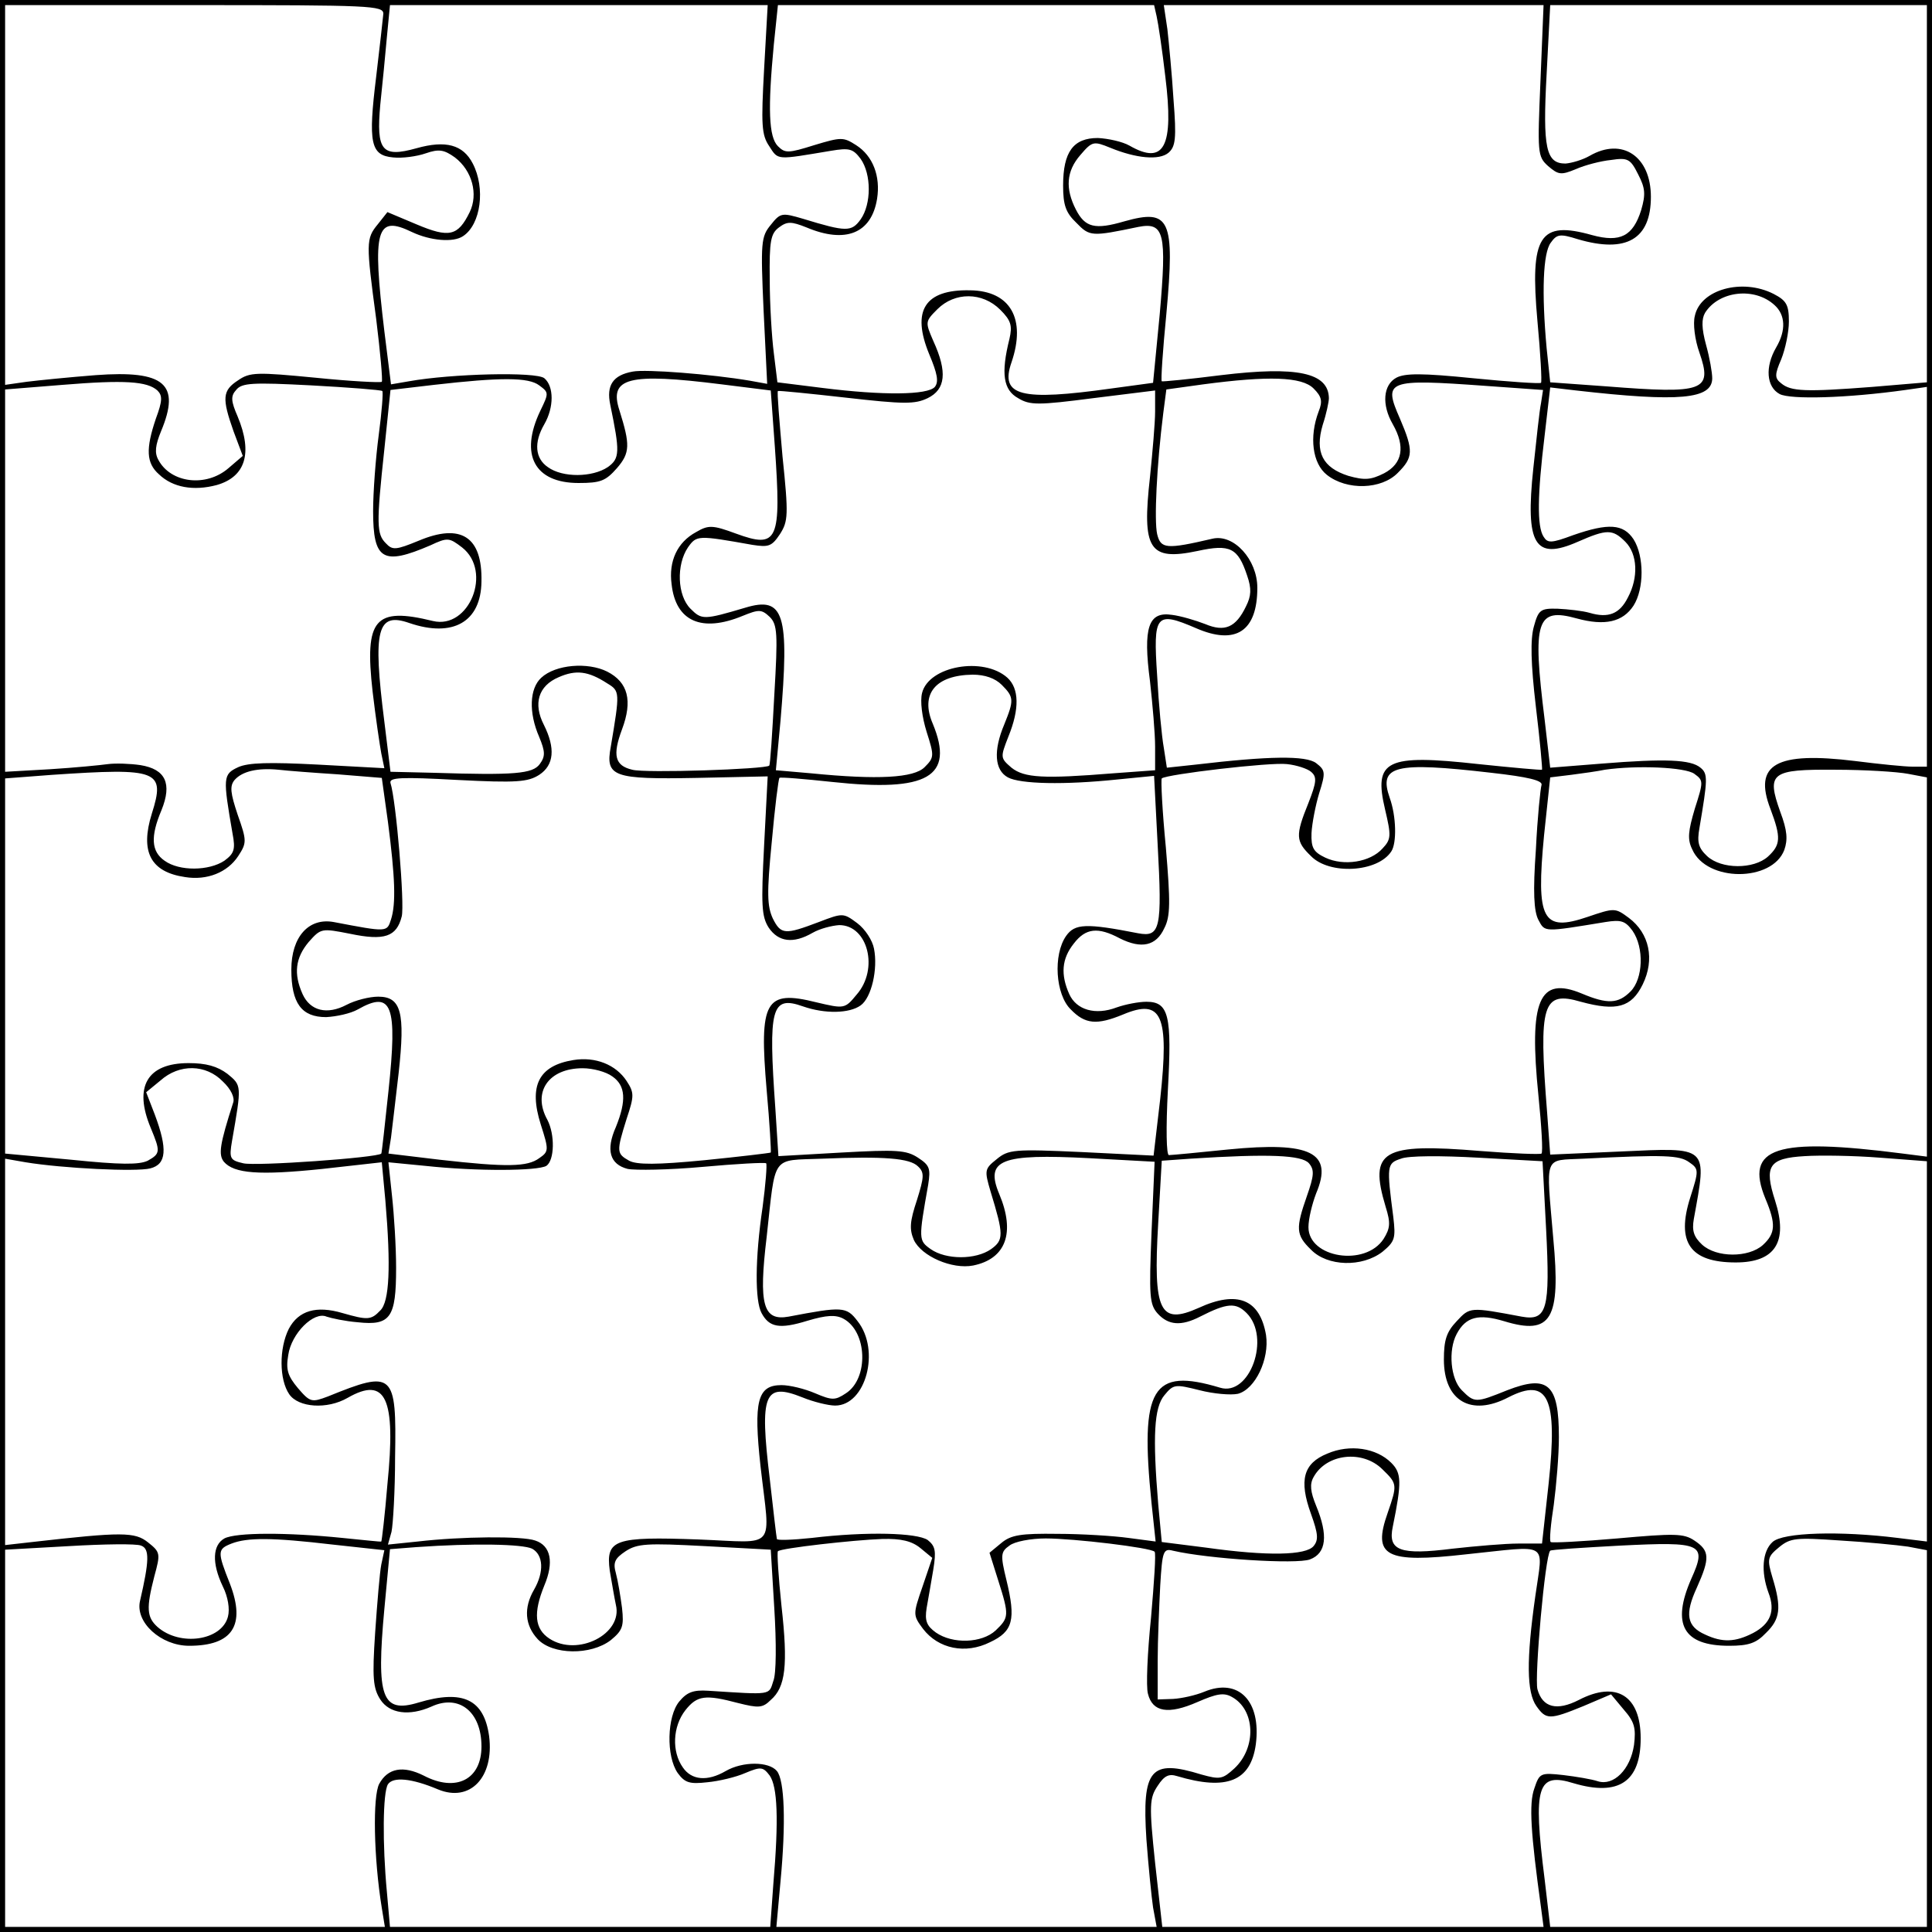 <?xml version="1.0" encoding="UTF-8" standalone="yes"?>
<svg version="1.0" xmlns="http://www.w3.org/2000/svg" width="100mm" height="100mm" viewBox="0 0 378 378" preserveAspectRatio="xMidYMid meet">
  <g transform="translate(0,378) scale(0.1,-0.1)" fill="#000000" stroke="none">
    <path d="M0 1890 l0 -1890 1890 0 1890 0 0 1890 0 1890 -1890 0 -1890 0 0
-1890z m750 1863 c-1 -10 -7 -65 -14 -123 -16 -130 -11 -154 33 -158 18 -2 47
2 64 8 26 9 36 7 57 -8 34 -26 46 -72 29 -107 -23 -47 -40 -51 -104 -24 l-57
24 -19 -24 c-23 -28 -23 -36 -3 -185 8 -65 13 -120 11 -123 -3 -2 -61 1 -130
8 -114 11 -128 11 -151 -5 -31 -20 -32 -35 -9 -100 l18 -48 -28 -24 c-44 -38
-113 -29 -137 16 -8 14 -6 29 5 56 39 93 7 120 -128 110 -51 -4 -111 -10 -135
-13 l-42 -6 0 372 0 371 370 0 c346 0 370 -1 370 -17z m745 -108 c-6 -109 -5
-129 10 -151 18 -28 13 -27 121 -9 36 6 43 4 58 -16 21 -30 21 -88 0 -118 -18
-25 -28 -25 -113 1 -41 12 -44 12 -63 -12 -19 -23 -20 -34 -14 -168 l7 -143
-33 6 c-76 13 -205 23 -230 18 -39 -7 -52 -27 -44 -65 19 -92 19 -105 -5 -122
-30 -20 -88 -21 -117 0 -25 17 -28 48 -7 84 19 33 19 74 0 90 -16 13 -181 9
-265 -6 l-35 -6 -13 104 c-24 200 -16 228 54 194 36 -17 81 -21 100 -8 35 23
44 94 19 142 -19 37 -53 46 -110 30 -68 -19 -79 -5 -71 85 4 38 10 98 13 133
l6 62 370 0 369 0 -7 -125z m768 103 c3 -13 11 -66 17 -118 17 -137 -2 -174
-70 -135 -14 8 -42 14 -62 15 -48 0 -68 -27 -68 -93 0 -38 5 -53 26 -73 26
-27 30 -27 121 -8 51 10 56 -12 42 -171 l-13 -134 -81 -11 c-178 -25 -219 -15
-196 51 29 85 -2 140 -81 141 -89 2 -115 -40 -80 -125 16 -38 19 -54 11 -64
-14 -16 -101 -17 -220 -2 l-88 11 -7 57 c-4 31 -8 96 -8 144 -1 76 2 90 18
102 16 12 24 12 54 0 76 -32 127 -12 138 56 7 44 -8 84 -41 105 -25 16 -29 16
-82 0 -51 -16 -57 -16 -71 -2 -18 18 -20 73 -8 199 l8 77 368 0 368 0 5 -22z
m751 -125 c-6 -143 -6 -149 15 -168 20 -17 25 -18 54 -6 18 8 49 16 69 18 33
5 38 2 53 -28 14 -27 15 -39 6 -70 -16 -51 -41 -64 -96 -49 -103 29 -122 -1
-107 -168 6 -64 9 -119 7 -121 -3 -2 -62 2 -133 9 -99 10 -133 10 -150 1 -26
-14 -29 -53 -7 -91 25 -44 19 -77 -17 -96 -26 -13 -38 -14 -70 -5 -50 16 -66
46 -50 100 7 21 12 45 12 52 -1 50 -62 63 -211 45 -63 -8 -115 -13 -116 -12
-2 1 2 61 9 132 17 186 7 206 -82 181 -58 -17 -77 -12 -95 23 -21 41 -19 75 9
107 23 27 26 27 58 14 51 -21 96 -25 114 -10 14 12 16 28 10 104 -3 49 -9 111
-12 138 l-7 47 372 0 371 0 -6 -147z m756 -222 l0 -369 -107 -9 c-130 -10
-159 -9 -178 7 -13 10 -13 17 0 47 8 20 15 53 15 74 0 33 -5 41 -30 54 -61 31
-143 9 -154 -43 -4 -15 0 -47 9 -72 26 -75 9 -81 -181 -66 l-111 8 -7 67 c-10
109 -7 186 8 206 12 17 18 18 53 7 95 -28 143 0 143 83 0 79 -56 117 -120 80
-14 -8 -35 -14 -47 -15 -38 0 -45 29 -37 175 l7 135 368 0 369 0 0 -369z
m-298 -218 c21 -19 23 -49 3 -83 -22 -38 -19 -77 7 -91 21 -11 132 -8 246 8
l42 6 0 -372 0 -371 -28 0 c-15 0 -65 5 -112 11 -155 19 -200 -6 -166 -94 21
-56 20 -70 -5 -93 -28 -25 -91 -25 -119 1 -17 16 -20 27 -15 55 16 95 17 106
2 118 -19 16 -69 18 -193 8 l-101 -8 -11 95 c-24 193 -16 219 63 197 55 -15
90 -7 111 25 21 33 21 97 0 130 -20 30 -49 32 -118 8 -43 -16 -50 -16 -58 -3
-13 20 -12 82 2 197 l11 95 51 -6 c202 -23 266 -17 266 24 0 11 -5 40 -12 65
-9 33 -9 51 -2 63 27 43 97 51 136 15z m-1515 -9 c21 -21 24 -31 18 -57 -17
-68 -12 -100 17 -116 23 -14 39 -14 147 0 l121 15 0 -41 c0 -22 -5 -79 -10
-128 -16 -142 -2 -165 93 -145 64 14 79 6 97 -48 9 -26 8 -40 -2 -60 -20 -42
-42 -51 -80 -35 -18 7 -48 16 -65 18 -46 7 -57 -24 -43 -130 5 -45 10 -102 10
-128 l0 -46 -82 -6 c-136 -11 -174 -9 -199 11 -22 19 -22 20 -6 61 22 54 21
94 -2 115 -47 42 -154 23 -167 -30 -4 -16 0 -47 9 -76 15 -47 15 -50 -4 -69
-21 -21 -91 -25 -222 -12 l-69 6 9 96 c18 211 7 245 -69 222 -81 -24 -85 -24
-107 -2 -26 26 -28 86 -5 120 17 24 19 24 126 5 32 -5 38 -3 54 21 16 25 17
37 5 152 -6 69 -11 126 -9 128 2 1 62 -5 133 -13 114 -13 135 -13 160 -1 35
17 39 51 11 112 -16 37 -16 38 8 62 34 34 88 34 123 -1z m-1649 -158 c10 -10
10 -20 -3 -55 -20 -59 -19 -87 6 -109 27 -26 68 -33 113 -21 56 16 71 62 41
134 -13 30 -14 40 -3 52 11 14 32 15 147 9 74 -4 137 -9 139 -11 2 -2 -1 -41
-7 -86 -6 -45 -11 -112 -11 -149 0 -96 19 -107 112 -67 34 16 37 15 62 -4 60
-47 14 -161 -57 -144 -114 28 -134 4 -118 -138 6 -51 14 -105 17 -121 l6 -29
-129 7 c-96 5 -137 4 -157 -5 -30 -14 -30 -20 -11 -130 6 -31 3 -39 -16 -53
-30 -20 -88 -21 -117 0 -26 18 -28 47 -6 99 21 52 8 80 -41 88 -20 3 -49 4
-64 2 -14 -2 -65 -7 -113 -10 l-88 -5 0 374 0 374 112 9 c122 10 166 7 186
-11z m747 10 c19 -14 19 -15 2 -50 -41 -86 -11 -141 75 -141 43 0 53 4 75 29
26 30 26 46 5 113 -21 64 17 74 200 51 l96 -12 8 -110 c13 -185 6 -200 -76
-170 -46 17 -54 17 -78 3 -37 -20 -54 -57 -48 -102 8 -73 59 -95 139 -62 32
13 37 13 53 -2 15 -15 16 -33 9 -152 -4 -75 -8 -138 -10 -139 -7 -7 -243 -15
-268 -8 -34 8 -39 28 -20 79 21 56 12 92 -29 113 -38 19 -101 14 -129 -12 -23
-21 -25 -68 -4 -116 12 -29 12 -38 1 -53 -14 -19 -49 -22 -207 -17 l-85 2 -12
98 c-23 181 -14 215 49 193 85 -29 140 2 141 81 2 88 -40 115 -123 80 -44 -18
-51 -19 -64 -5 -18 18 -19 36 -3 184 l12 116 85 10 c131 15 185 15 206 -1z
m1515 -6 c16 -16 18 -25 10 -45 -19 -50 -12 -102 16 -124 39 -31 107 -29 139
4 30 30 31 43 4 106 -33 75 -26 78 168 64 l112 -8 -4 -26 c-3 -14 -9 -71 -15
-127 -16 -150 3 -181 87 -144 57 25 68 25 93 0 24 -24 26 -70 5 -109 -16 -32
-38 -41 -75 -30 -14 4 -42 7 -62 8 -34 1 -38 -2 -47 -35 -7 -25 -6 -72 4 -157
8 -66 13 -122 12 -123 -1 -1 -57 4 -124 11 -181 20 -206 8 -183 -89 12 -51 12
-58 -5 -76 -24 -27 -76 -35 -112 -18 -23 11 -28 19 -27 48 1 19 8 55 15 78 13
41 12 45 -6 59 -20 15 -92 14 -236 -3 l-56 -6 -6 39 c-4 22 -10 85 -13 141 -8
120 -3 127 76 93 78 -34 120 -6 120 79 0 55 -46 106 -88 96 -90 -21 -101 -20
-108 9 -6 26 -1 134 12 237 l6 46 72 10 c128 17 193 15 216 -8z m-1382 -577
c25 -15 25 -17 7 -124 -11 -59 5 -64 168 -61 l139 3 -7 -135 c-6 -117 -5 -139
9 -161 19 -28 48 -32 86 -10 14 8 37 14 52 15 56 0 78 -86 34 -136 -23 -28
-24 -28 -79 -15 -100 25 -112 3 -97 -172 6 -66 9 -121 8 -122 -2 -1 -60 -8
-130 -15 -93 -9 -132 -9 -147 -1 -25 14 -25 18 -5 82 15 45 15 51 0 74 -21 32
-61 48 -104 41 -68 -11 -88 -50 -64 -126 16 -50 16 -53 -3 -66 -23 -17 -63
-18 -195 -3 l-100 12 5 31 c2 17 9 74 15 127 13 118 5 149 -40 149 -17 0 -45
-7 -62 -16 -38 -20 -71 -12 -86 21 -18 40 -14 71 12 102 24 27 25 27 81 16 67
-14 91 -6 101 34 6 24 -11 227 -22 261 -3 11 21 12 131 6 116 -6 138 -4 160
10 29 19 32 52 9 98 -21 41 -11 76 29 93 34 15 58 12 95 -12z m772 -3 c24 -24
24 -30 5 -77 -22 -52 -19 -90 7 -104 24 -13 110 -15 215 -4 l71 7 7 -135 c9
-164 5 -181 -38 -173 -102 20 -124 19 -141 -5 -26 -37 -21 -115 9 -144 28 -29
51 -31 102 -10 76 32 91 0 73 -165 l-13 -111 -141 7 c-132 6 -143 5 -166 -14
-24 -19 -24 -22 -12 -63 26 -85 26 -95 1 -113 -30 -21 -88 -21 -118 0 -24 17
-24 19 -5 126 5 32 3 38 -20 53 -23 15 -42 16 -150 10 l-123 -7 -6 93 c-14
197 -8 222 54 200 43 -15 91 -14 113 2 21 15 34 71 26 111 -3 16 -17 38 -33
50 -27 20 -28 20 -75 2 -66 -25 -74 -25 -90 7 -11 24 -12 49 -2 150 6 67 13
123 15 125 1 2 48 -2 104 -8 186 -20 239 10 196 114 -25 58 5 95 78 96 24 0
44 -7 57 -20z m605 -170 c12 -10 11 -20 -5 -61 -26 -64 -25 -75 5 -104 36 -37
130 -32 157 9 11 16 10 69 -3 105 -22 63 9 71 199 49 71 -8 101 -15 98 -24 -2
-6 -8 -63 -11 -126 -6 -83 -4 -121 5 -138 13 -24 9 -24 131 -4 31 5 39 2 53
-17 23 -33 21 -94 -4 -119 -24 -24 -45 -25 -95 -4 -84 35 -104 -13 -85 -200 6
-59 9 -110 6 -113 -2 -2 -56 0 -119 5 -193 16 -219 1 -186 -109 10 -32 9 -42
-4 -63 -36 -55 -147 -37 -147 23 0 16 7 45 15 66 34 80 -10 102 -172 86 -58
-6 -111 -11 -116 -11 -5 0 -6 52 -2 128 8 145 2 172 -42 172 -15 0 -41 -5 -58
-11 -42 -16 -79 -5 -93 26 -17 38 -15 69 9 99 23 30 47 33 90 10 42 -21 71
-15 87 20 12 23 12 51 3 158 -7 72 -10 132 -8 135 9 8 212 32 245 28 19 -2 40
-9 47 -15z m-1904 -5 l86 -7 12 -86 c14 -108 16 -160 6 -191 -8 -25 -7 -25
-112 -5 -49 9 -83 -29 -83 -93 0 -66 20 -93 68 -93 20 1 48 7 62 15 67 38 78
9 60 -160 -7 -66 -13 -121 -14 -122 -7 -8 -246 -25 -270 -19 -26 6 -28 9 -22
44 19 109 19 108 -9 131 -20 15 -42 21 -76 21 -81 0 -108 -46 -74 -127 19 -46
19 -50 -6 -64 -17 -8 -53 -8 -150 2 l-129 12 0 367 0 367 92 7 c208 14 222 9
195 -76 -23 -74 -3 -114 65 -124 43 -7 83 9 104 41 17 26 17 30 -1 81 -14 42
-16 56 -6 68 15 17 45 24 86 20 17 -2 69 -6 116 -9z m2654 1 c18 -13 18 -15 1
-68 -13 -44 -15 -60 -5 -80 28 -64 156 -64 180 -1 7 20 6 38 -8 75 -27 76 -18
83 108 82 57 0 121 -4 142 -8 l37 -7 0 -371 0 -371 -47 6 c-249 32 -310 12
-269 -88 21 -50 20 -68 -5 -91 -28 -25 -91 -25 -119 1 -16 15 -20 27 -16 50
26 144 31 140 -145 132 l-136 -6 -6 82 c-17 213 -9 239 66 217 70 -19 99 -11
121 34 24 49 13 100 -27 130 -27 20 -28 20 -81 2 -88 -30 -101 -6 -85 160 l12
113 41 5 c23 3 52 7 66 10 63 9 157 5 175 -8z m-2879 -602 c16 -15 24 -32 20
-42 -26 -81 -29 -101 -18 -115 20 -23 68 -27 193 -14 l116 13 7 -75 c11 -129
8 -198 -10 -215 -18 -19 -25 -19 -74 -5 -51 15 -86 5 -105 -31 -19 -38 -19
-99 1 -128 18 -26 74 -30 114 -7 75 43 95 0 78 -169 -5 -61 -11 -111 -12 -112
0 -1 -35 3 -76 7 -108 11 -208 11 -231 -1 -23 -13 -25 -48 -3 -94 10 -20 14
-44 10 -59 -12 -47 -94 -59 -138 -20 -21 19 -22 37 -6 99 12 44 12 47 -12 66
-26 21 -51 21 -227 1 l-53 -6 0 378 0 378 40 -7 c73 -12 217 -19 244 -12 32 8
34 38 9 105 l-17 44 28 23 c37 33 89 32 122 -2z m762 10 c26 -18 28 -47 7 -99
-20 -45 -12 -73 23 -82 15 -3 81 -2 147 4 66 6 122 9 124 7 2 -2 -1 -41 -7
-86 -15 -101 -15 -183 -2 -207 15 -28 35 -32 90 -15 37 11 55 12 70 4 47 -25
50 -117 5 -146 -21 -14 -27 -14 -60 0 -21 9 -50 16 -66 16 -47 0 -55 -31 -41
-159 19 -167 34 -149 -121 -143 -165 6 -182 0 -174 -61 4 -23 9 -53 12 -67 14
-57 -75 -102 -130 -66 -29 19 -32 50 -10 104 19 45 13 78 -18 88 -25 9 -144 8
-230 -2 l-58 -6 7 25 c3 14 7 80 7 146 3 166 -3 171 -131 119 -32 -12 -35 -12
-59 16 -20 24 -24 36 -19 65 6 42 50 86 75 75 9 -3 36 -9 61 -11 64 -7 75 9
75 106 0 42 -4 105 -8 141 l-7 66 72 -7 c102 -11 220 -10 237 0 16 11 17 61 2
90 -30 54 2 101 69 101 20 0 46 -7 58 -16z m598 -176 c13 -12 12 -21 -2 -66
-14 -42 -15 -57 -6 -78 15 -32 75 -58 116 -50 64 13 83 64 51 140 -28 67 3 79
176 70 l128 -7 -6 -138 c-5 -125 -4 -141 12 -159 21 -23 46 -25 83 -6 53 27
70 28 91 7 48 -48 6 -164 -52 -146 -133 40 -157 0 -134 -226 l8 -75 -53 7
c-29 4 -92 8 -139 8 -71 1 -91 -2 -110 -18 l-23 -19 17 -54 c22 -69 21 -73 -5
-98 -27 -25 -84 -27 -117 -4 -18 13 -22 23 -18 48 3 17 9 51 13 75 6 37 4 46
-11 58 -21 14 -118 17 -227 4 -38 -4 -68 -5 -68 -2 -1 4 -7 56 -14 118 -20
166 -11 189 64 159 22 -9 51 -16 64 -16 60 0 89 108 44 165 -22 29 -30 29
-135 9 -50 -9 -59 23 -43 156 18 163 8 149 108 153 122 5 172 1 188 -15z m765
6 c11 -13 10 -24 -4 -64 -22 -63 -22 -76 8 -105 32 -33 100 -35 140 -4 24 20
26 26 21 68 -13 100 -13 105 15 114 14 6 79 6 151 2 l126 -7 7 -133 c8 -157 2
-180 -48 -171 -101 19 -101 19 -127 -9 -20 -21 -25 -37 -25 -75 0 -81 53 -112
126 -74 78 40 97 0 79 -168 l-13 -118 -46 0 c-26 0 -84 -5 -129 -10 -103 -13
-127 -4 -117 43 18 88 17 105 -3 125 -29 29 -81 37 -125 18 -47 -19 -56 -52
-32 -118 14 -39 15 -51 5 -63 -15 -18 -89 -20 -210 -3 l-87 11 -7 75 c-11 132
-8 188 12 212 18 22 21 22 69 10 27 -7 61 -10 75 -7 34 9 62 68 55 115 -12 70
-56 88 -132 53 -76 -34 -89 -7 -79 165 l7 123 56 4 c155 10 218 7 232 -9z
m744 2 c19 -13 19 -16 2 -69 -28 -88 0 -127 89 -127 77 0 103 40 77 121 -22
68 -12 83 58 87 30 2 96 1 147 -3 l92 -7 0 -372 0 -372 -57 7 c-112 14 -225
11 -245 -8 -20 -18 -23 -58 -8 -99 14 -36 4 -61 -30 -79 -35 -18 -60 -19 -94
-3 -36 16 -40 40 -16 92 26 58 25 72 -5 92 -21 14 -39 14 -151 4 -69 -6 -128
-9 -130 -7 -3 2 0 35 6 73 5 38 10 97 10 132 0 104 -21 123 -101 92 -62 -25
-64 -25 -89 0 -22 22 -27 78 -10 110 18 34 43 40 93 25 92 -28 111 3 96 162
-14 166 -20 152 59 156 158 8 188 7 207 -7z m-600 -601 c29 -28 29 -30 10 -85
-30 -85 -5 -99 154 -81 165 17 150 27 135 -81 -18 -126 -17 -189 2 -216 19
-27 26 -27 92 0 l54 23 25 -30 c21 -24 24 -36 20 -69 -7 -48 -40 -81 -71 -71
-12 4 -42 9 -67 12 -45 5 -47 4 -57 -26 -11 -30 -7 -88 13 -233 l5 -38 -373 0
-373 0 -14 125 c-12 114 -11 127 5 151 13 20 22 24 38 19 97 -29 144 -10 154
62 11 85 -34 131 -101 103 -17 -7 -44 -13 -61 -14 l-30 -1 0 75 c0 41 3 108 5
148 4 67 6 73 25 68 69 -16 242 -27 268 -17 32 12 36 47 12 105 -11 27 -13 42
-5 56 25 46 96 54 135 15z m-2054 -147 l101 -11 -6 -28 c-3 -15 -8 -75 -12
-133 -6 -89 -4 -109 10 -131 18 -28 57 -33 100 -14 54 25 98 -10 98 -78 0 -65
-50 -90 -113 -57 -40 20 -70 15 -87 -16 -13 -24 -11 -145 5 -243 l6 -37 -372
0 -371 0 0 369 0 369 125 7 c68 4 132 5 141 1 17 -6 16 -30 -2 -108 -10 -42
41 -88 96 -88 85 0 111 40 80 121 -25 63 -25 68 3 79 31 12 79 12 198 -2z
m1150 -7 l23 -19 -19 -56 c-19 -55 -19 -56 1 -83 30 -39 83 -50 131 -26 45 21
51 44 32 122 -12 49 -11 55 6 67 10 8 42 14 71 14 55 0 206 -18 213 -26 3 -3
-1 -60 -7 -129 -7 -68 -10 -135 -6 -149 9 -36 40 -41 97 -16 37 16 51 19 67
10 46 -25 49 -99 5 -140 -23 -21 -28 -22 -64 -12 -100 31 -117 11 -108 -127 4
-53 10 -113 13 -133 l7 -38 -372 0 -372 0 8 88 c11 116 8 199 -7 217 -16 19
-67 19 -100 0 -36 -21 -67 -18 -84 7 -22 31 -20 80 5 112 23 29 39 31 103 14
40 -10 48 -10 64 6 29 25 34 68 21 184 -6 57 -9 105 -7 107 6 6 148 22 204 24
37 1 58 -4 75 -18z m1932 3 l37 -7 0 -368 0 -369 -368 0 -369 0 -11 94 c-23
182 -14 209 57 187 88 -26 131 3 131 88 0 84 -48 113 -121 75 -43 -22 -71 -15
-81 21 -6 24 15 262 25 271 1 2 63 6 137 10 161 8 170 4 139 -65 -39 -89 -16
-131 74 -131 38 0 53 5 72 25 28 27 31 49 13 108 -11 37 -10 41 13 60 22 18
33 19 119 13 52 -3 112 -9 133 -12z m-2692 -4 c22 -12 24 -45 4 -80 -21 -36
-18 -70 7 -97 29 -31 104 -32 143 -2 23 19 26 27 22 63 -3 23 -8 53 -12 68 -6
21 -2 29 19 43 23 15 42 16 155 10 l129 -7 7 -116 c4 -65 4 -127 -2 -141 -9
-28 -2 -27 -127 -19 -30 2 -42 -3 -57 -21 -24 -29 -26 -107 -3 -140 14 -19 23
-22 58 -18 22 2 56 10 74 18 31 13 35 12 48 -5 15 -22 18 -84 7 -213 l-6 -83
-372 0 -372 0 -6 68 c-9 95 -8 195 2 211 10 15 46 12 98 -10 63 -26 110 24
100 104 -10 72 -51 92 -138 66 -72 -22 -83 10 -67 183 l11 117 51 4 c113 8
208 6 227 -3z"/>
  </g>
</svg>